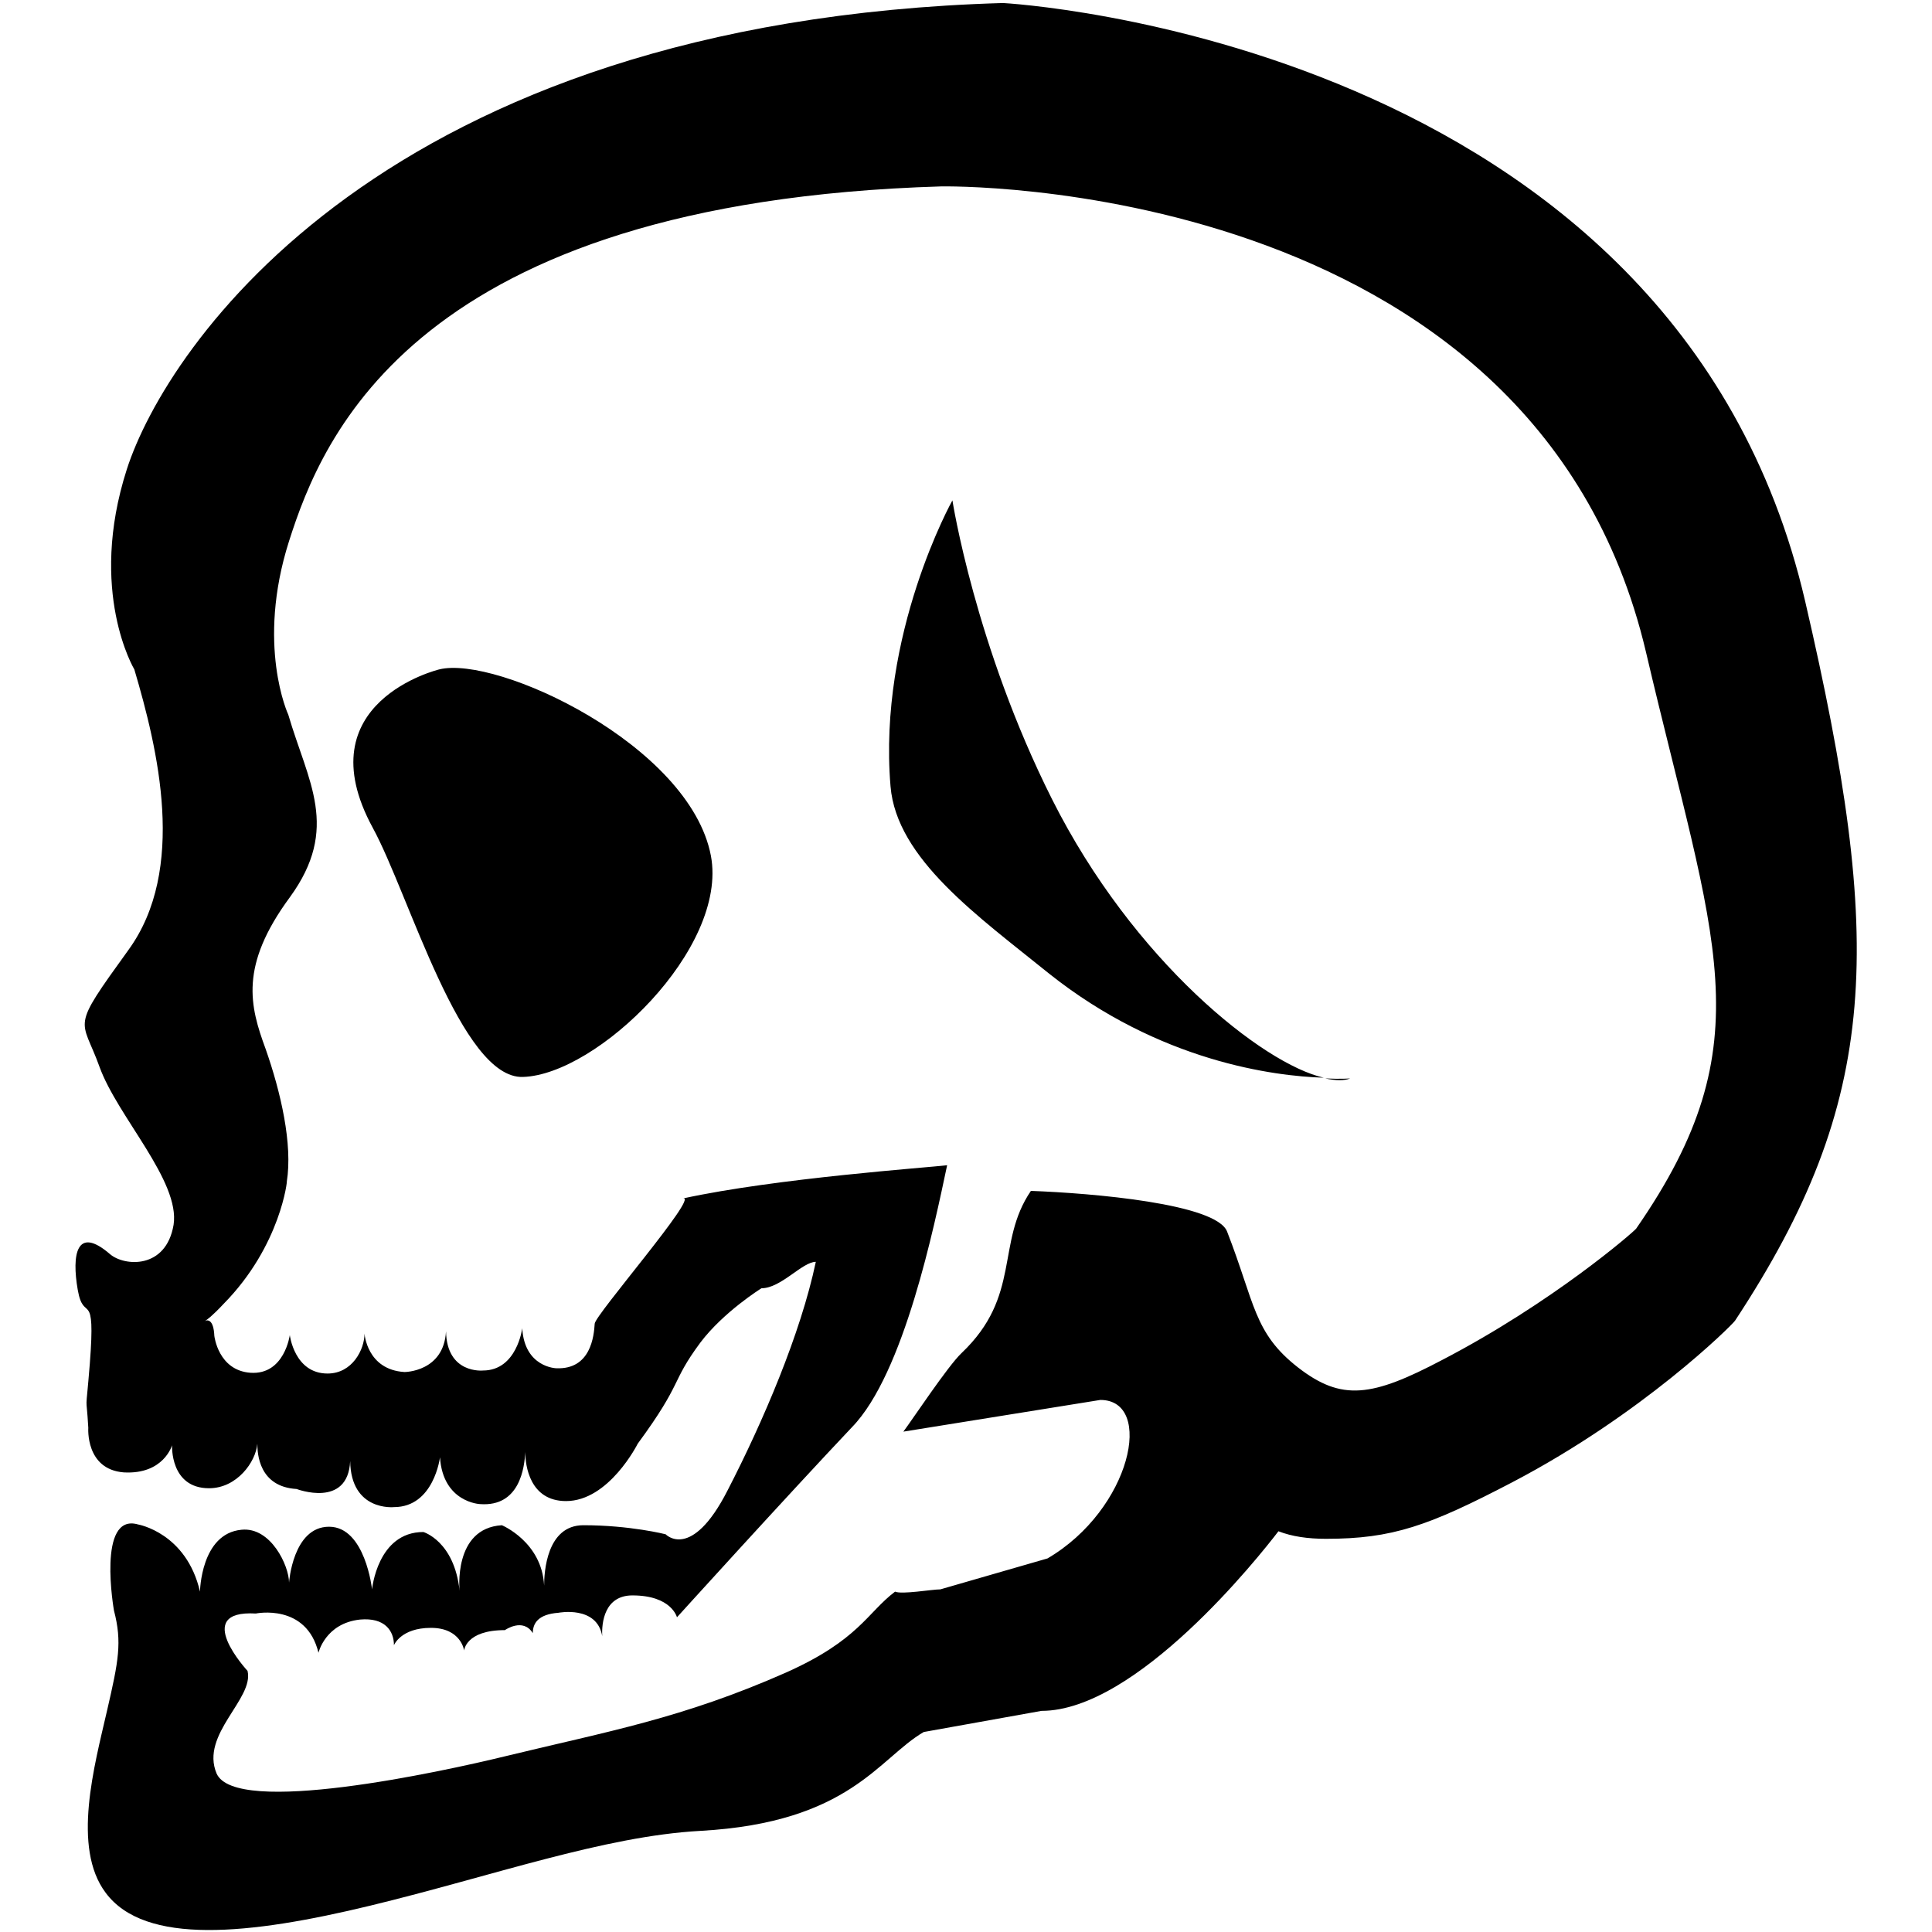 <?xml version="1.0" encoding="utf-8"?>
<!-- Svg Vector Icons : http://www.onlinewebfonts.com/icon -->
<!DOCTYPE svg PUBLIC "-//W3C//DTD SVG 1.1//EN" "http://www.w3.org/Graphics/SVG/1.1/DTD/svg11.dtd">
<svg version="1.1" xmlns="http://www.w3.org/2000/svg" xmlns:xlink="http://www.w3.org/1999/xlink" x="0px" y="0px" viewBox="0 0 256 256" enable-background="new 0 0 256 256" xml:space="preserve">
<g><g><path fill="#000000" d="M154.7,74.7"/><path fill="#000000" d="M58.2,88.7c0,0-17.9,4.3-8.8,21c4.8,8.8,11.7,33.3,19.9,33c9.8-0.3,27.2-17,24.9-29.3C91.4,98.7,65.8,86.8,58.2,88.7z M239.2,79.7C221.9,5.1,132.9,0.4,132.9,0.4C50.8,2.8,22,46,16.8,62.2c-5.2,16.2,1,26.5,1,26.5c3.1,10.5,7,26.5-0.8,37.2c-7.8,10.8-6.2,8.8-3.8,15.5c2.4,6.6,10.7,15.1,9.8,20.9c-1,5.9-6.5,5.5-8.4,3.9c-4.5-3.9-5.1,0.1-4.3,4.7c0.8,4.6,2.4-0.5,1.6,9.8c-0.6,7.5-0.5,3.3-0.2,8.5c0,0-0.4,5.5,4.7,5.9c5.3,0.3,6.4-3.6,6.4-3.6s-0.3,5.7,4.9,5.7c3.7,0,6.2-3.5,6.4-5.9c0,1.3,0.2,5.7,5.2,6c0,0,6.8,2.6,7.1-3.7c0.1,6.7,5.8,6.1,5.8,6.1c5.3,0,6.1-6.6,6.1-6.6c0.4,6,5.3,6.2,5.3,6.2c5.3,0.4,5.9-4.9,6-6.9c0,1.8,0.6,6.5,5.4,6.5c5.7,0,9.5-7.6,9.5-7.6c6.1-8.3,4.3-8,8.3-13.4c3.1-4.1,8.1-7.2,8.1-7.2c2.6,0,5.4-3.5,7.2-3.5c-2,9.5-7,21.2-11.7,30.3c-4.8,9.4-8.2,5.8-8.2,5.8s-4.7-1.2-10.9-1.2c-4.9,0-5.2,6.3-5.2,8c-0.3-5.8-5.6-8-5.6-8c-6.5,0.4-5.6,8.7-5.6,8.7c-0.7-6.6-4.8-7.8-4.8-7.8c-6.1,0-6.8,7.6-6.8,7.6s-0.9-8.3-5.7-8.3s-5.3,7.4-5.3,7.4c0-2.2-2.4-7.4-6.3-7c-5.4,0.5-5.5,8.2-5.5,8.2c-1.8-7.8-8.2-8.9-8.2-8.9c-5.5-1.6-3.2,11.4-3.2,11.4c1.1,4.2,0.6,6.7-0.9,13.2c-1.7,7.4-4.7,18.2-0.2,24.2c5.2,7,19,5.6,35.1,1.7c16.1-3.9,30.9-9.2,43.7-9.9c19.8-1.1,23.6-9.6,29.6-13.1l15.6-2.8c12.6,0,28.8-20.4,31.4-23.8c1.8,0.7,3.9,1,6.3,1c8.8,0,13.6-1.7,24.7-7.5c17.2-9,29-20.7,29.5-21.4C249.2,145.7,249.7,125,239.2,79.7z M216.8,162.8c-0.4,0.5-11.1,9.8-25.7,17.4c-9.3,4.9-13.3,5.5-19.1,1c-5.9-4.6-5.7-8.5-9.4-18c-1.4-3.7-17.8-5.1-26-5.4c-4.7,6.9-1.2,13.9-9.2,21.5c-1.8,1.7-6.5,8.8-7.7,10.4l26.1-4.2c7.2,0,4.1,14.5-7,21l-14.2,4.1c-1.1,0-5.1,0.7-6,0.3c-3.7,2.8-4.8,6.4-14.4,10.7c-13.8,6.1-23.6,7.8-37.2,11.1c-8.6,2.1-35.8,8-38.3,2.3c-2.2-5.2,5-9.9,4.1-13.6c0,0-7.5-8.1,1.1-7.6c0,0,6.7-1.4,8.3,5.2c0,0,0.9-3.9,5.5-4.4c3.3-0.3,4.5,1.5,4.5,3.4c0,0,0.9-2.3,4.9-2.3s4.4,3,4.4,3s0.2-2.7,5.4-2.7c0,0,2.4-1.7,3.7,0.4c0-1.3,0.7-2.5,3.4-2.7c0,0,5.1-1,5.8,3.1c-0.1-1.8,0.3-5.4,4-5.4c5.2,0,5.9,2.9,5.9,2.9s14.5-16,23.2-25.2c6.9-7.1,10.9-26.7,12.6-34.7c-2.4,0.3-22.6,1.7-35,4.4c2.2-0.5-11.7,15.5-11.7,16.6c-0.1,1.6-0.5,6.1-5.1,5.9c0,0-4.2-0.1-4.5-5.3c0,0-0.7,5.6-5.2,5.6c0,0-4.8,0.5-4.9-5.2c-0.3,5.4-5.5,5.4-5.5,5.4c-5-0.3-5.3-5.1-5.3-5.1c0,2.1-1.6,5.3-4.9,5.3c-4.4,0-5-5.1-5-5.1s-0.7,5.3-5.2,5c-4.3-0.3-4.8-4.9-4.8-4.9c-0.1-2.2-0.9-2.1-1.2-2c-0.1,0.1-0.1,0,0,0c0.2-0.1,0.9-0.6,2.4-2.2c7.7-7.8,8.5-16.7,8.4-16.2c0.8-5-0.8-11.9-2.8-17.6c-2.1-5.7-3.5-11,3.2-20.1c6.7-9.2,2.4-15.3-0.2-24.2c0,0-4.3-9.2,0.1-23S55,26.8,124.7,24.7c0,0,78.5-1.6,93.4,61.7C227.1,124.9,234,138,216.8,162.8z M139.4,105.9c-10.2-20.3-13.2-39.6-13.2-39.6s-9.9,17.7-8.2,37.9c0.8,9.6,11.6,17.2,21,24.8c14.7,11.7,29.9,13.6,36.4,13.8C167.4,141,150.2,127.4,139.4,105.9z M175.6,142.9c1.4,0.3,2.6,0.3,3.3,0C178.9,142.9,177.7,143,175.6,142.9z"/></g></g>
</svg>